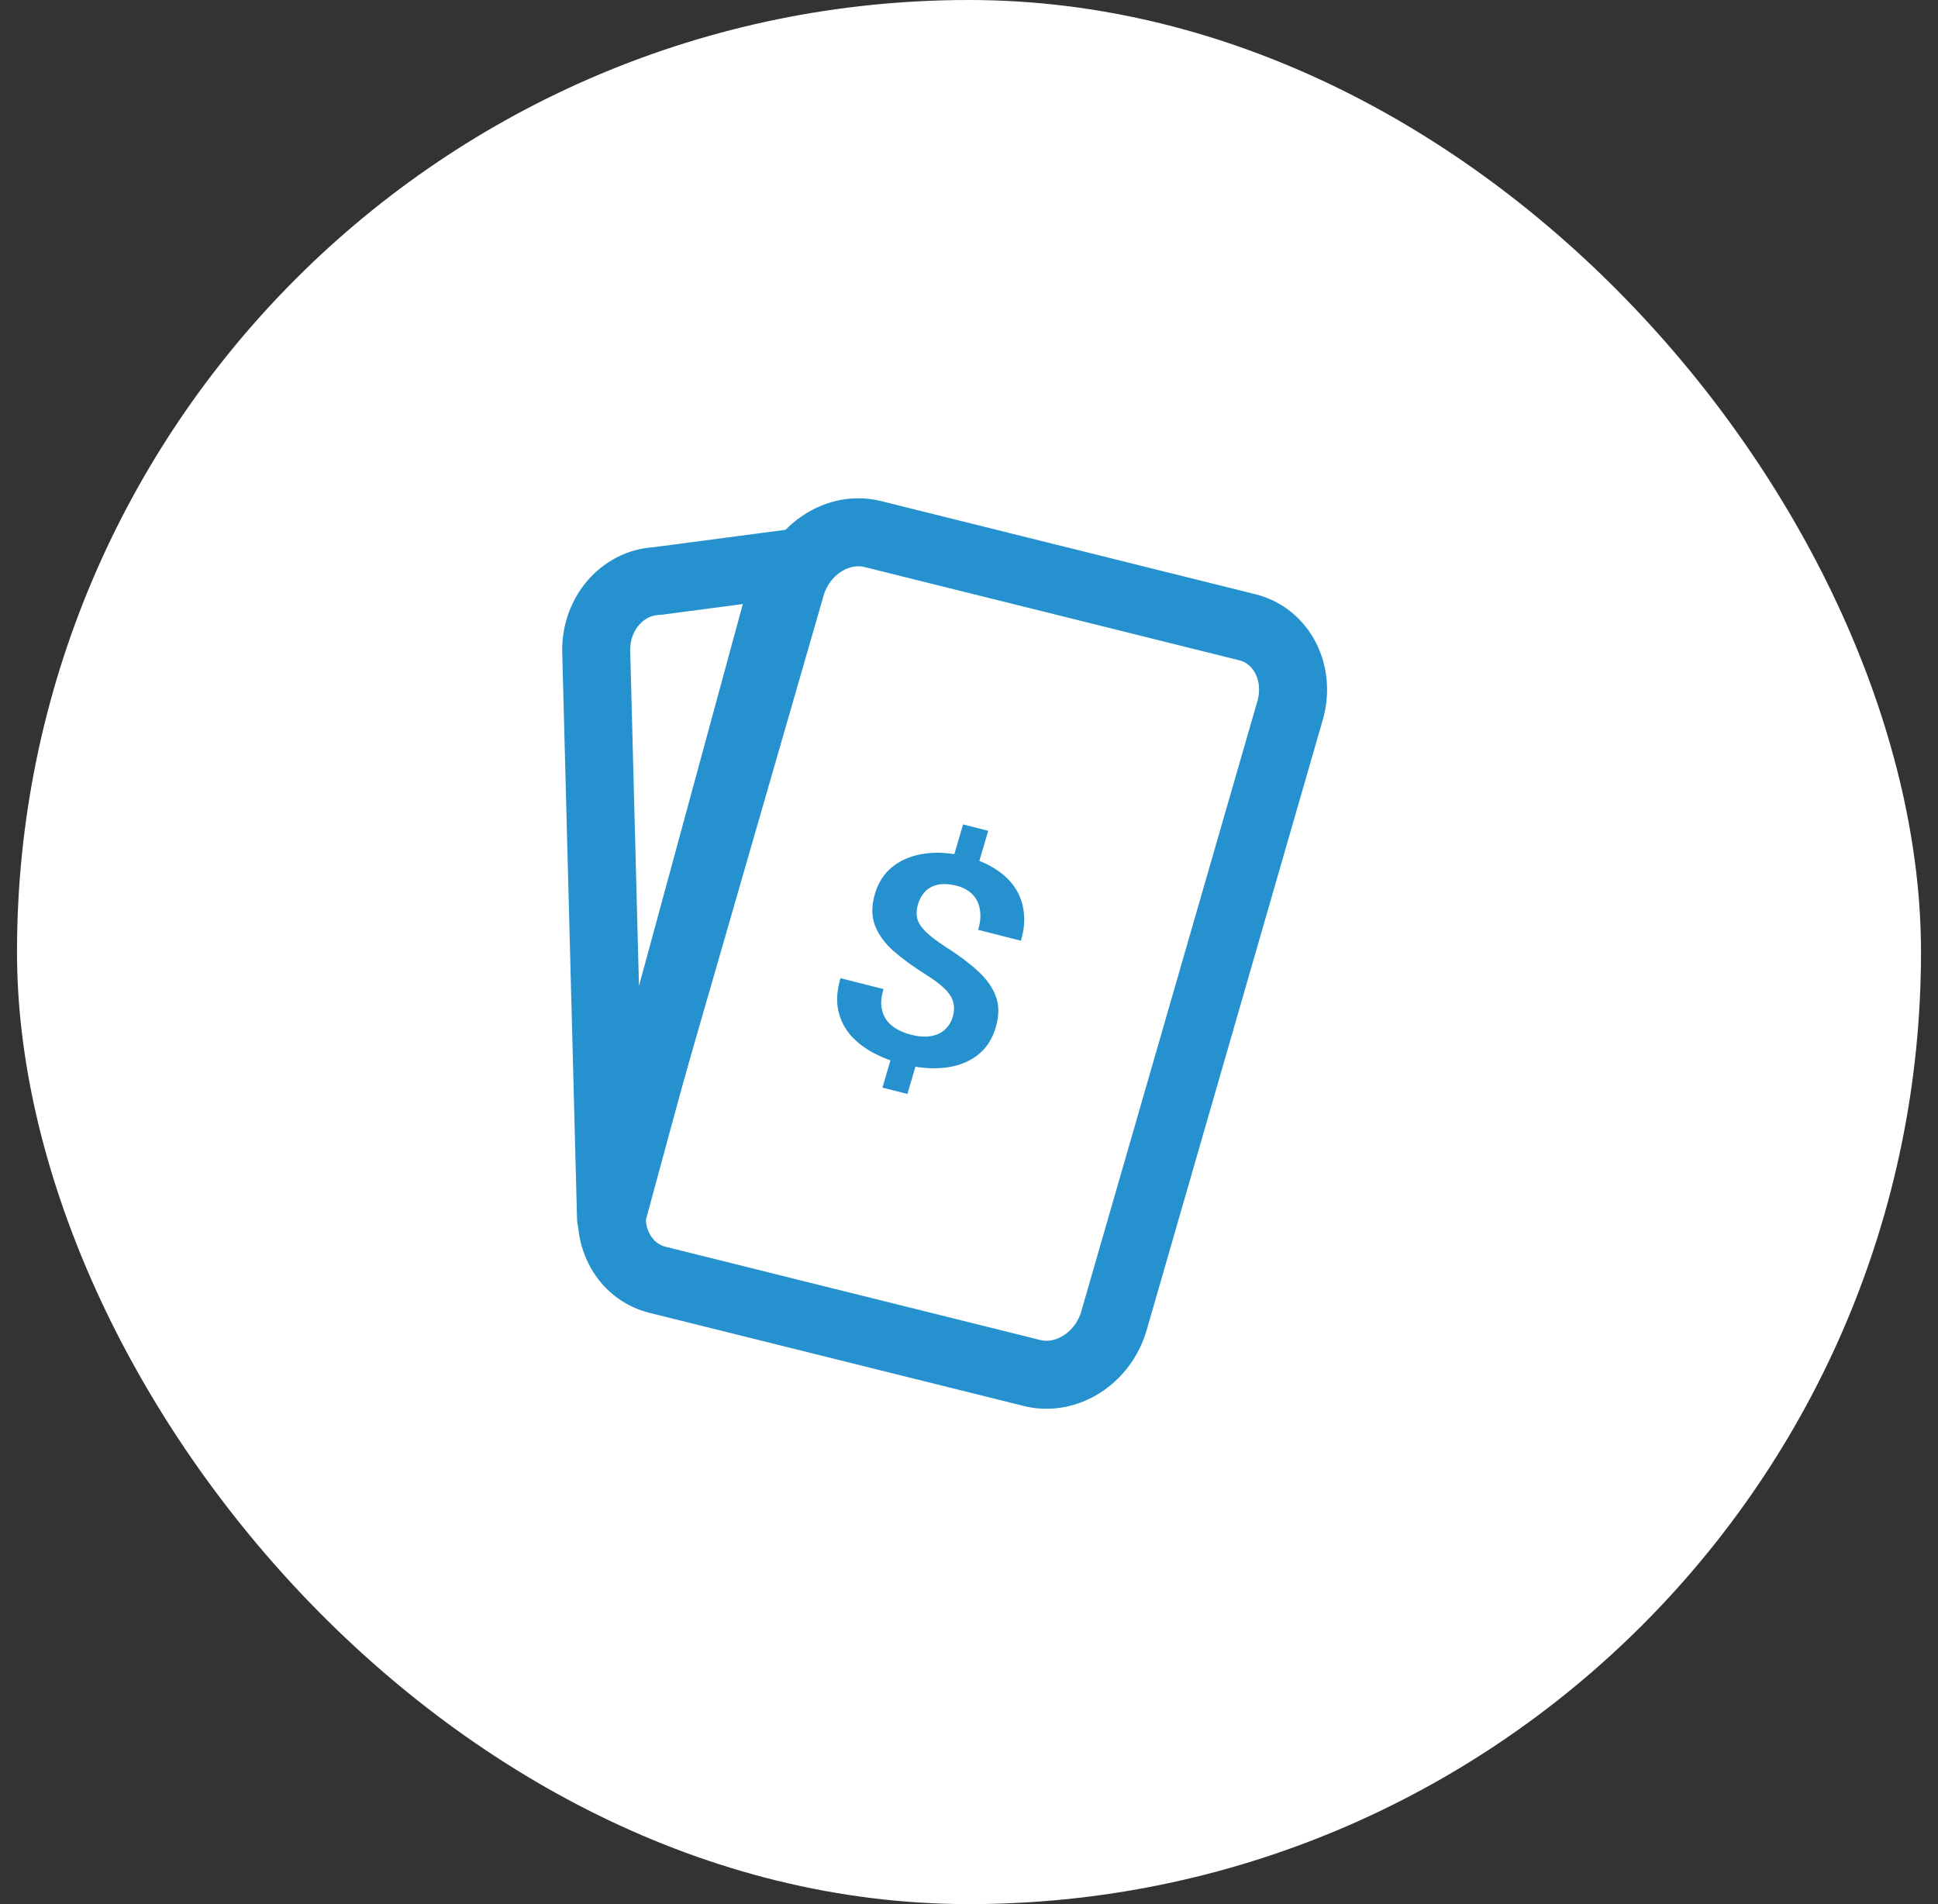 <svg width="57" height="56" viewBox="0 0 57 56" fill="none" xmlns="http://www.w3.org/2000/svg">
<rect x="0" y="0" width="57" height="56" fill="#333333" stroke="none"/>
<rect x="0.5" width="56" height="56" rx="28" fill="white"/>
<path d="M23.261 17.245L18.082 35.19C17.764 36.291 18.328 37.388 19.342 37.64L30.353 40.38C31.367 40.632 32.446 39.944 32.764 38.842L37.943 20.897C38.261 19.796 37.696 18.699 36.683 18.447L25.671 15.707C24.658 15.455 23.578 16.143 23.261 17.245Z" stroke="#2591CE" stroke-width="2" stroke-linecap="round" stroke-linejoin="round"/>
<path d="M17.538 19.241L17.972 35.83L23.207 16.577L19.321 17.089C18.273 17.139 17.475 18.103 17.538 19.241Z" stroke="#2591CE" stroke-width="2" stroke-linecap="round" stroke-linejoin="round"/>
<path d="M29.065 24.434L28.708 25.646L27.969 25.459L28.326 24.246L29.065 24.434ZM27.01 31.079L26.688 32.173L25.954 31.987L26.277 30.892L27.01 31.079ZM28.022 29.905C28.067 29.75 28.072 29.606 28.036 29.474C28.003 29.343 27.92 29.212 27.788 29.082C27.659 28.953 27.474 28.814 27.235 28.665C26.863 28.433 26.545 28.202 26.282 27.971C26.02 27.738 25.837 27.485 25.732 27.212C25.631 26.941 25.632 26.631 25.735 26.283C25.834 25.948 26.009 25.681 26.263 25.482C26.52 25.281 26.832 25.155 27.198 25.105C27.565 25.052 27.965 25.08 28.397 25.19C28.733 25.275 29.022 25.396 29.263 25.55C29.508 25.703 29.702 25.886 29.845 26.097C29.99 26.31 30.078 26.549 30.11 26.814C30.145 27.078 30.117 27.362 30.027 27.667L28.77 27.347C28.82 27.179 28.841 27.023 28.835 26.881C28.829 26.739 28.798 26.613 28.742 26.502C28.687 26.389 28.607 26.294 28.503 26.218C28.403 26.142 28.279 26.086 28.133 26.049C27.924 25.996 27.741 25.986 27.584 26.019C27.431 26.053 27.305 26.121 27.207 26.222C27.112 26.324 27.042 26.451 26.997 26.603C26.954 26.75 26.948 26.888 26.978 27.015C27.013 27.141 27.095 27.269 27.224 27.398C27.356 27.528 27.547 27.675 27.796 27.837C28.17 28.073 28.487 28.308 28.745 28.544C29.004 28.776 29.185 29.027 29.287 29.296C29.388 29.564 29.388 29.872 29.286 30.217C29.182 30.571 28.999 30.846 28.736 31.043C28.477 31.24 28.158 31.36 27.78 31.402C27.403 31.443 26.989 31.407 26.538 31.292C26.249 31.219 25.973 31.114 25.709 30.977C25.446 30.84 25.22 30.668 25.031 30.462C24.847 30.254 24.722 30.011 24.658 29.731C24.594 29.448 24.615 29.128 24.721 28.768L25.984 29.089C25.923 29.296 25.904 29.475 25.927 29.628C25.951 29.78 26.004 29.91 26.088 30.02C26.173 30.126 26.277 30.212 26.401 30.279C26.525 30.345 26.655 30.396 26.791 30.431C27.014 30.487 27.208 30.501 27.373 30.473C27.541 30.446 27.68 30.383 27.787 30.284C27.899 30.184 27.977 30.057 28.022 29.905Z" fill="#2591CE"/>
</svg>
